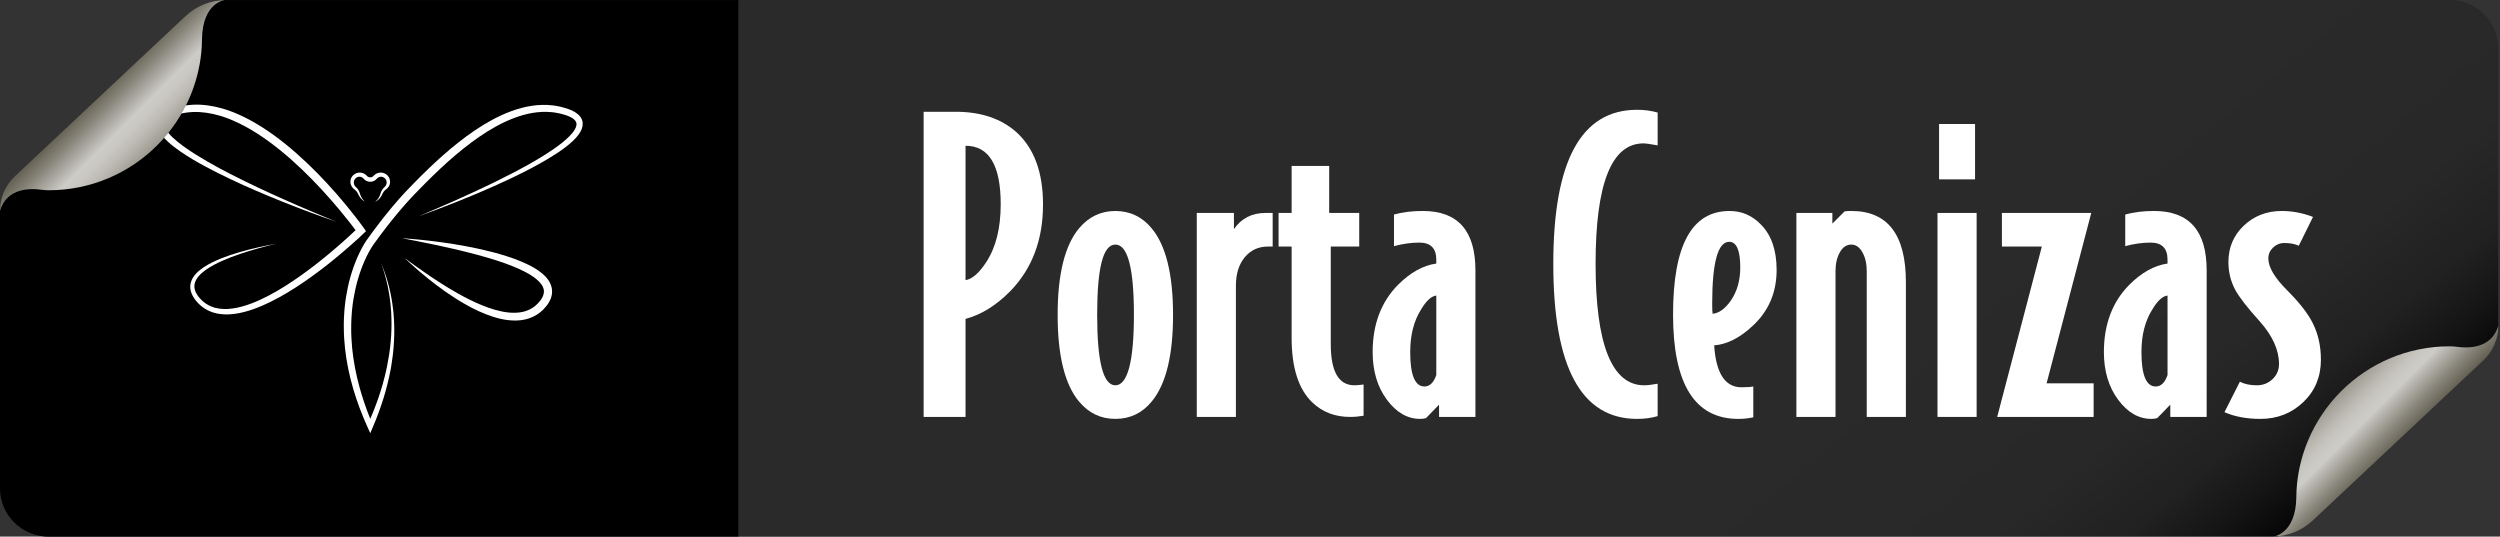 <?xml version="1.0" encoding="UTF-8"?><svg id="rose" xmlns="http://www.w3.org/2000/svg" xmlns:xlink="http://www.w3.org/1999/xlink" viewBox="0 0 2314.84 496.83"><rect x="0" y="0" width="2314.84" height="496.83" fill="#333333" stroke="none"/><defs><style>.cls-1{fill:url(#linear-gradient);}.cls-2{fill:#fff;}.cls-3{fill:url(#linear-gradient-3);}.cls-4{fill:url(#linear-gradient-4);}.cls-5{fill:url(#linear-gradient-2);}</style><linearGradient id="linear-gradient" x1="639.3" y1="-370.48" x2="1674.54" y2="867.9" gradientUnits="userSpaceOnUse"><stop offset=".76" stop-color="#2a2a2a"/><stop offset=".89" stop-color="#282828"/><stop offset=".94" stop-color="#212121"/><stop offset=".97" stop-color="#151515"/><stop offset="1" stop-color="#040404"/><stop offset="1" stop-color="#020202"/></linearGradient><linearGradient id="linear-gradient-2" x1="11054.04" y1="-1512.53" x2="11054.04" y2="-1647.15" gradientTransform="translate(-4508.86 9314.06) rotate(-45)" gradientUnits="userSpaceOnUse"><stop offset="0" stop-color="#3b3726"/><stop offset=".06" stop-color="#44402f"/><stop offset=".15" stop-color="#5c584a"/><stop offset=".27" stop-color="#838075"/><stop offset=".41" stop-color="#b9b7b1"/><stop offset=".46" stop-color="#ceccc7"/><stop offset=".53" stop-color="#c8c6c0"/><stop offset=".61" stop-color="#b8b6af"/><stop offset=".71" stop-color="#9e9b92"/><stop offset=".82" stop-color="#79766a"/><stop offset=".94" stop-color="#4a4737"/><stop offset="1" stop-color="#302c1a"/></linearGradient><linearGradient id="linear-gradient-3" x1="168.53" y1="26.86" x2="1058.6" y2="1091.58" gradientUnits="userSpaceOnUse"><stop offset="0" stop-color="#000"/><stop offset=".07" stop-color="#000"/><stop offset=".52" stop-color="#000"/><stop offset=".93" stop-color="#000"/><stop offset="1" stop-color="#000"/></linearGradient><linearGradient id="linear-gradient-4" x1="11994.38" y1="19283.78" x2="11994.38" y2="19149.15" gradientTransform="translate(22192.26 5223.05) rotate(135)" xlink:href="#linear-gradient-2"/></defs><path class="cls-1" d="m2313.18,304.19V44.75c0-12.75-5.34-24.25-13.9-32.4-.7-.67-1.42-1.32-2.17-1.94-2.54-2.12-5.32-3.96-8.29-5.49C2282.71,1.78,2275.78,0,2268.43,0H207.96l-6.98.61-10.2,3.86L6.06,175.69.19,192.02l-.08.1v259.88c0,12.32,4.98,23.48,13.04,31.57.02.02.05.05.07.07.02.02.05.05.07.07.92.92,1.89,1.79,2.89,2.63,2.54,2.12,5.32,3.96,8.29,5.49,6.12,3.14,13.04,4.92,20.39,4.92h2063.67c.31-.15.65-.27,1.01-.34,1.2-.24,2.22-.96,3.96-1.41,1.44-.37,2.92-.51,4.37-.81l1.78-5.86,6.57-.59,5.75-2.24,71.48-66.04,106.42-101.57,1.31-3.75c-.61-1.68-.62-3.61-.12-5.32.48-1.62,1.26-3.16,2.12-4.62Z"/><path class="cls-2" d="m965.76,189.5c0,32.45-10.01,59.05-30.01,79.79-13.18,13.42-27.08,22.09-41.72,25.99v90.77h-38.8V103.49h29.65c23.18,0,41.84,6.22,56,18.67,16.59,14.89,24.89,37.33,24.89,67.34Zm-39.16-.37c0-36.11-10.86-54.17-32.57-54.17v124.44c6.1-.97,12.44-6.46,19.03-16.47,9.02-13.66,13.54-31.6,13.54-53.8Z"/><path class="cls-2" d="m1086.17,291.61c0,37.58-6.59,64.3-19.76,80.15-8.78,10.74-20.01,16.1-33.67,16.1s-24.65-5.36-33.67-16.1c-13.18-15.86-19.76-42.58-19.76-80.15s6.59-64.29,19.76-80.15c9.02-10.73,20.25-16.1,33.67-16.1s24.89,5.37,33.67,16.1c13.18,15.86,19.76,42.58,19.76,80.15Zm-36.23,0c0-43.43-5.74-65.15-17.2-65.15s-16.84,21.72-16.84,65.15,5.61,65.15,16.84,65.15,17.2-21.71,17.2-65.15Z"/><path class="cls-2" d="m1178.4,228.29h-4.39c-8.78,0-15.92,3.29-21.41,9.88-5.49,6.59-8.23,15.37-8.23,26.35v121.51h-36.23v-188.86h34.4v15.01c6.83-10,16.59-15.01,29.28-15.01h6.59v31.11Z"/><path class="cls-2" d="m1262.58,384.94c-4.15.73-8.3,1.1-12.44,1.1-13.91,0-25.5-4.39-34.77-13.18-12.94-12.2-19.4-32.21-19.4-60.02v-84.55h-12.08v-31.11h12.08v-43.55h34.77v43.55h27.82v31.11h-26.35v90.4c0,25.38,7.32,38.06,21.96,38.06,2.2,0,5-.24,8.42-.73v28.91Z"/><path class="cls-2" d="m1366.15,386.04h-33.67v-11.35l-12.08,12.44c-1.46.49-3.29.73-5.49.73-11.71,0-21.96-5.91-30.74-17.75-8.78-11.83-13.18-26.54-13.18-44.1,0-25.62,7.81-46.36,23.42-62.22,11.47-11.47,23.3-18.05,35.5-19.76v-3.66c0-10.49-5.25-15.74-15.74-15.74-7.57,0-15.37,1.1-23.42,3.29v-29.28c7.81-2.2,16.71-3.29,26.72-3.29,32.45,0,48.68,18.3,48.68,54.9v135.79Zm-36.23-38.8v-73.57c-4.64.49-9.4,4.88-14.27,13.18-6.59,10.49-9.88,23.55-9.88,39.16,0,21.23,4.39,31.84,13.18,31.84,4.88,0,8.54-3.53,10.98-10.61Z"/><path class="cls-2" d="m1534.88,385.31c-5.86,1.71-12.2,2.56-19.03,2.56-51.73,0-77.59-47.82-77.59-143.47s25.86-142.74,77.59-142.74c6.83,0,13.18.86,19.03,2.56v30.38c-6.59-1.22-10.98-1.83-13.18-1.83-29.53,0-44.29,37.21-44.29,111.63s15.01,112.36,45.02,112.36c2.93,0,7.07-.49,12.44-1.46v30.01Z"/><path class="cls-2" d="m1645.04,249.89c0,20.99-7.45,38.31-22.33,51.97-11.71,10.98-23.55,16.96-35.5,17.93,1.7,25.87,10.12,38.8,25.25,38.8,5.12,0,8.78-.24,10.98-.73v28.55c-4.39.97-9.03,1.46-13.91,1.46-40.26,0-60.39-32.21-60.39-96.62s17.44-95.89,52.34-95.89c11.22,0,20.86,4.15,28.91,12.44,9.76,9.76,14.64,23.79,14.64,42.09Zm-33.67-2.2c0-15.86-3.42-23.79-10.25-23.79-10.49,0-15.74,19.16-15.74,57.46,0,4.39.12,7.45.37,9.15,5.86-.49,11.47-4.51,16.84-12.08,5.86-8.54,8.78-18.79,8.78-30.74Z"/><path class="cls-2" d="m1764.72,386.04h-36.23v-135.05c0-6.83-1.34-12.63-4.03-17.39-2.69-4.76-6.1-7.14-10.25-7.14-4.39,0-7.93,2.38-10.61,7.14-2.69,4.76-4.03,10.56-4.03,17.39v135.05h-36.23v-188.86h33.31v9.88l11.35-11.35c1.22-.24,3.29-.37,6.22-.37,33.67,0,50.51,21.96,50.51,65.88v124.81Z"/><path class="cls-2" d="m1830.23,386.04h-36.23v-188.86h36.23v188.86Zm-1.46-219.97h-33.31v-51.24h33.31v51.24Z"/><path class="cls-2" d="m1938.56,386.04h-89.3l41.36-157.75h-36.97v-31.11h82.72l-41.36,157.75h43.55v31.11Z"/><path class="cls-2" d="m2043.23,386.04h-33.67v-11.35l-12.08,12.44c-1.46.49-3.29.73-5.49.73-11.71,0-21.96-5.91-30.74-17.75-8.78-11.83-13.18-26.54-13.18-44.1,0-25.62,7.81-46.36,23.42-62.22,11.47-11.47,23.3-18.05,35.5-19.76v-3.66c0-10.49-5.25-15.74-15.74-15.74-7.57,0-15.37,1.1-23.42,3.29v-29.28c7.81-2.2,16.71-3.29,26.72-3.29,32.45,0,48.68,18.3,48.68,54.9v135.79Zm-36.23-38.8v-73.57c-4.64.49-9.4,4.88-14.27,13.18-6.59,10.49-9.88,23.55-9.88,39.16,0,21.23,4.39,31.84,13.18,31.84,4.88,0,8.54-3.53,10.98-10.61Z"/><path class="cls-2" d="m2149.01,332.97c0,15.86-5.43,28.98-16.29,39.35-10.86,10.37-24.1,15.55-39.71,15.55-12.69,0-23.79-2.07-33.31-6.22l14.27-28.18c4.39,2.2,9.64,3.29,15.74,3.29,5.61,0,10.43-1.89,14.46-5.67,4.03-3.78,6.04-8.47,6.04-14.09,0-12.93-5.98-26.11-17.93-39.53-11.47-12.68-19.03-22.45-22.69-29.28-4.15-7.81-6.22-16.34-6.22-25.62,0-13.42,4.76-24.64,14.27-33.67,9.52-9.02,21.23-13.54,35.14-13.54,9.76,0,19.4,1.83,28.91,5.49l-13.18,26.72c-3.42-1.71-7.93-2.56-13.54-2.56-3.91,0-7.32,1.41-10.25,4.21-2.93,2.81-4.39,6.17-4.39,10.07,0,8.05,5.73,17.81,17.2,29.28,11.47,11.47,19.4,21.59,23.79,30.38,5.12,10.01,7.69,21.35,7.69,34.04Z"/><path class="cls-5" d="m2275.68,321.21c-2.5-.35-5.03-.54-7.55-.54h0c-19.6,0-38.28,3.97-55.27,11.16-16.99,7.19-32.29,17.58-45.13,30.43-12.85,12.85-23.24,28.15-30.43,45.13-5.34,12.63-8.91,26.19-10.38,40.38-.44,4.24-.62,8.49-.68,12.75-.44,34.12-21.26,36.3-21.26,36.3h0c13.63-.31,26.66-5.65,36.6-14.98l31.35-29.43,93.57-87.83,32.97-30.94c8.82-8.28,13.82-19.83,13.82-31.93h0s-.05.03-.05.03c-6.4,21.73-29.25,20.63-37.54,19.46Z"/><path class="cls-3" d="m683.66.04H207.86l-6.98.61-10.2,3.86L5.95,175.73.08,192.06l-.08.1v259.88c0,12.32,4.98,23.48,13.04,31.57.02.02.05.05.07.07.02.02.05.05.07.07.92.92,1.89,1.79,2.89,2.63,2.54,2.12,5.32,3.96,8.29,5.49,6.12,3.14,13.04,4.92,20.39,4.92h638.91V.04Z"/><path class="cls-2" d="m507.39,258.88c-1.66-2.3-3.6-4.2-5.62-5.87-2.02-1.67-4.14-3.11-6.28-4.44-2.15-1.3-4.33-2.48-6.52-3.57-2.2-1.06-4.41-2.07-6.62-2.97-4.42-1.85-8.85-3.42-13.23-4.82-8.77-2.81-17.35-4.96-25.53-6.76-8.18-1.79-15.95-3.21-23.14-4.38-3.6-.57-7.04-1.1-10.33-1.56-3.29-.45-6.4-.86-9.34-1.22-5.86-.75-10.99-1.25-15.21-1.66-4.22-.42-7.54-.65-9.81-.83-2.27-.16-3.47-.24-3.47-.24,0,0,4.75.93,13.06,2.56,4.15.82,9.19,1.85,14.95,3.03,2.88.6,5.94,1.25,9.17,1.96,3.22.71,6.61,1.45,10.13,2.27,7.05,1.62,14.65,3.46,22.62,5.61,7.97,2.15,16.31,4.61,24.73,7.59,4.2,1.51,8.44,3.11,12.59,4.96,4.15,1.84,8.24,3.9,12.05,6.28,1.89,1.21,3.71,2.5,5.36,3.9,1.65,1.41,3.15,2.92,4.3,4.54,1.16,1.62,1.94,3.32,2.25,5.02.29,1.7.08,3.44-.54,5.21-.12.44-.35.88-.54,1.32-.18.45-.45.88-.69,1.31-.13.21-.24.45-.38.64l-.4.59-.4.6-.56.71c-1.33,1.72-2.82,3.26-4.45,4.6-1.64,1.34-3.41,2.48-5.3,3.39-1.89.91-3.9,1.6-5.97,2.08-4.16.95-8.55,1.07-12.91.68-2.18-.19-4.36-.54-6.51-.97-2.15-.43-4.29-.94-6.39-1.54-8.42-2.41-16.35-5.83-23.69-9.46-7.34-3.64-14.11-7.52-20.26-11.26-3.08-1.87-5.99-3.73-8.76-5.51-2.77-1.78-5.37-3.51-7.8-5.16-4.85-3.32-9.06-6.25-12.5-8.72-3.42-2.48-6.13-4.42-7.95-5.77-1.83-1.34-2.81-2.06-2.81-2.06,0,0,.22.21.64.61.43.4,1.05,1.01,1.89,1.78,1.67,1.54,4.1,3.82,7.3,6.61,3.19,2.8,7.09,6.17,11.71,9.87,4.61,3.71,9.9,7.8,15.89,12,5.98,4.2,12.64,8.54,20.01,12.64,3.68,2.07,7.56,4.03,11.61,5.88,2.03.92,4.1,1.82,6.24,2.64,2.13.84,4.32,1.61,6.55,2.32,2.23.72,4.53,1.36,6.88,1.88,2.35.53,4.75.97,7.21,1.24,4.91.56,10.08.57,15.24-.54,5.14-1.09,10.24-3.37,14.43-6.81,2.1-1.7,3.99-3.65,5.63-5.74l.57-.71.62-.9.62-.9c.21-.3.36-.61.55-.92.35-.62.72-1.21,1-1.89.3-.66.62-1.31.84-2.02,1-2.77,1.39-5.99.83-9.06-.56-3.06-1.93-5.81-3.58-8.09Z"/><path class="cls-2" d="m330.13,222.29c2.2-2.01,4.35-4.01,6.53-6.12l2.24-2.16-1.81-2.56c-1.33-1.88-2.64-3.65-3.98-5.44-1.34-1.79-2.69-3.56-4.06-5.32-2.73-3.52-5.51-7-8.34-10.44-5.66-6.88-11.52-13.59-17.56-20.14-6.04-6.55-12.28-12.93-18.75-19.08-6.48-6.14-13.16-12.08-20.14-17.7-3.48-2.81-7.03-5.55-10.68-8.17-3.64-2.62-7.34-5.18-11.15-7.57-3.81-2.4-7.7-4.69-11.68-6.83-3.99-2.12-8.08-4.08-12.27-5.83-1.06-.42-2.09-.88-3.16-1.28l-3.2-1.19-3.24-1.09c-1.08-.36-2.19-.66-3.28-.99-4.4-1.25-8.9-2.22-13.47-2.82-4.57-.6-9.21-.83-13.85-.57-1.16.07-2.32.19-3.47.28-.58.04-1.15.13-1.73.21l-1.73.24-.86.12-.86.17-1.71.34-.86.17-.21.04-.24.05-.4.1c-.54.13-1.06.25-1.64.41-2.28.6-4.48,1.27-6.72,2.16-2.22.9-4.44,1.96-6.55,3.54-1.05.79-2.08,1.71-2.98,2.84-.9,1.12-1.66,2.48-2.11,3.97-.45,1.49-.54,3.07-.37,4.53.17,1.47.58,2.81,1.11,4.03,1.05,2.45,2.5,4.46,4.02,6.31,1.53,1.84,3.18,3.49,4.88,5.05,3.41,3.11,7.03,5.84,10.72,8.41,7.4,5.12,15.1,9.64,22.92,13.87,7.83,4.23,15.77,8.19,23.78,12,8.01,3.81,16.08,7.45,24.22,10.94,8.13,3.5,16.31,6.89,24.52,10.19,8.22,3.28,16.48,6.45,24.76,9.55,4.14,1.55,8.3,3.05,12.46,4.55,4.16,1.49,8.33,2.96,12.51,4.4l-12.26-5.05-12.22-5.14c-8.14-3.44-16.23-6.98-24.3-10.58-8.07-3.58-16.1-7.25-24.08-11.02-7.97-3.79-15.91-7.63-23.76-11.63-7.85-4-15.62-8.15-23.22-12.54-7.59-4.41-15.08-8.99-22.1-14.1-3.5-2.55-6.88-5.25-9.96-8.15-1.53-1.46-2.98-2.97-4.24-4.55-1.26-1.58-2.36-3.23-3.02-4.87-.33-.81-.55-1.61-.61-2.35-.07-.74,0-1.4.19-2.03.21-.62.55-1.23,1.04-1.82.49-.59,1.12-1.16,1.85-1.68.73-.52,1.54-1,2.41-1.44.87-.43,1.79-.83,2.73-1.2,1.89-.72,3.92-1.31,5.92-1.81.48-.13,1.04-.25,1.58-.37l.4-.09.36-.07.77-.14,1.54-.29.77-.14.78-.1,1.56-.2c.52-.06,1.04-.15,1.56-.17,1.05-.07,2.09-.16,3.14-.21,4.19-.18,8.41.1,12.6.69,4.19.6,8.34,1.53,12.43,2.74,1.02.32,2.04.61,3.05.95l3.03,1.05,3,1.15c1,.38,1.98.83,2.97,1.24,3.94,1.7,7.82,3.59,11.62,5.64,3.79,2.07,7.51,4.29,11.16,6.62,3.66,2.33,7.22,4.82,10.73,7.38,3.51,2.56,6.96,5.23,10.35,7.98,6.78,5.48,13.31,11.31,19.64,17.34,6.32,6.05,12.48,12.29,18.43,18.72,5.96,6.43,11.73,13.04,17.33,19.78,2.8,3.37,5.56,6.78,8.27,10.23,1.35,1.72,2.69,3.46,4.02,5.2.68.89,1.36,1.8,2.03,2.7-1.34,1.27-2.69,2.55-4.05,3.8-2.14,1.99-4.3,3.96-6.48,5.91-4.35,3.9-8.78,7.73-13.27,11.48-4.49,3.75-9.05,7.41-13.66,11-4.62,3.58-9.31,7.07-14.07,10.43-4.77,3.36-9.62,6.6-14.55,9.69-4.93,3.09-9.97,5.99-15.11,8.66-5.14,2.67-10.4,5.07-15.79,7.08-2.69.99-5.41,1.91-8.17,2.64-1.37.4-2.76.69-4.14,1.02-1.39.26-2.78.56-4.18.73-1.4.23-2.79.33-4.19.47l-2.09.08-.52.02h-.52s-1.04-.03-1.04-.03c-2.77-.08-5.53-.42-8.18-1.12-2.64-.72-5.16-1.79-7.49-3.21-.57-.37-1.18-.69-1.71-1.13l-.82-.61c-.27-.21-.57-.4-.8-.63l-1.49-1.32c-.5-.49-1.01-1.06-1.52-1.58l-.38-.4-.09-.09-.04-.04-.17-.2-.66-.79c-.41-.55-.84-1.08-1.2-1.65-.76-1.12-1.41-2.29-1.9-3.5-.49-1.21-.8-2.46-.92-3.72-.11-1.26,0-2.52.3-3.76.61-2.48,2.05-4.83,3.87-6.9,1.83-2.07,4.01-3.91,6.34-5.57,4.67-3.32,9.88-5.99,15.21-8.37,5.34-2.37,10.82-4.45,16.38-6.34,5.56-1.89,11.19-3.57,16.86-5.18,5.66-1.6,11.37-3.05,17.09-4.45-5.8,1.06-11.57,2.25-17.32,3.56-5.75,1.3-11.47,2.78-17.14,4.43-5.67,1.66-11.3,3.51-16.82,5.71-5.51,2.23-10.94,4.76-16,8.09-1.27.83-2.5,1.73-3.69,2.69-1.19.97-2.35,1.99-3.42,3.14-2.13,2.27-4.01,5-4.94,8.23-.46,1.6-.66,3.31-.56,4.99.1,1.68.48,3.33,1.05,4.86.57,1.54,1.33,2.97,2.18,4.32.42.68.89,1.31,1.35,1.96l.73.92.18.23.05.06s.1.12.1.12l.09.1.37.41c.5.55.96,1.09,1.49,1.65l1.77,1.67c.29.29.61.51.92.76l.93.73c.6.51,1.28.92,1.94,1.36,2.65,1.73,5.57,3.05,8.59,3.97,3.03.89,6.15,1.36,9.25,1.53l1.17.05.58.03h.58s2.32-.03,2.32-.03c1.54-.1,3.08-.17,4.6-.38,1.53-.15,3.03-.44,4.54-.69,1.49-.32,2.99-.6,4.46-.99,2.96-.71,5.85-1.62,8.7-2.6,5.7-1.99,11.23-4.36,16.58-7.03,5.36-2.66,10.6-5.55,15.7-8.62,5.11-3.06,10.11-6.3,15.02-9.66,9.8-6.73,19.28-13.9,28.45-21.42,4.59-3.76,9.11-7.59,13.57-11.5,2.23-1.96,4.44-3.93,6.64-5.93Z"/><path class="cls-2" d="m539.55,113.87c-.08-1.06-.33-2.12-.73-3.11-.81-1.98-2.13-3.6-3.55-4.83-1.42-1.26-2.95-2.19-4.49-2.99-3.09-1.59-6.23-2.62-9.4-3.48l-1.2-.31-1.14-.28c-.84-.19-1.61-.35-2.43-.52-.8-.16-1.62-.28-2.42-.43-.81-.13-1.62-.22-2.44-.34-6.52-.78-13.12-.56-19.55.42-6.44.98-12.71,2.71-18.75,4.92-6.05,2.21-11.88,4.91-17.51,7.94-5.63,3.03-11.06,6.36-16.33,9.92-2.63,1.78-5.23,3.6-7.78,5.48-2.55,1.88-5.07,3.81-7.55,5.77-9.93,7.85-19.34,16.28-28.4,25.02-4.53,4.37-8.98,8.82-13.36,13.32l-3.28,3.38c-1.09,1.14-2.17,2.24-3.26,3.41-1.08,1.16-2.19,2.3-3.25,3.48l-3.18,3.53c-4.19,4.74-8.22,9.59-12.17,14.51-3.94,4.92-7.78,9.9-11.54,14.96-1.88,2.53-3.73,5.06-5.57,7.65l-.67.94c-.26.37-.5.72-.73,1.07-.47.7-.9,1.4-1.33,2.1-.85,1.4-1.66,2.81-2.42,4.24-3.08,5.7-5.6,11.63-7.76,17.67-2.15,6.05-3.89,12.22-5.24,18.47-1.34,6.25-2.37,12.57-2.95,18.93-.08.79-.17,1.59-.24,2.38l-.16,2.39c-.09,1.59-.24,3.18-.29,4.77-.08,3.19-.23,6.37-.13,9.56,0,6.37.52,12.72,1.14,19.04,1.4,12.64,4.04,25.09,7.59,37.24,3.55,12.15,8.08,23.98,13.27,35.48l2.51,5.56,2.31-5.56,1.88-4.51.93-2.26.88-2.28,1.75-4.57,1.64-4.61c.56-1.53,1.06-3.08,1.56-4.63l.76-2.32.38-1.16.35-1.17,1.4-4.69c.45-1.57.86-3.15,1.28-4.72.21-.79.44-1.57.62-2.36l.57-2.38c.38-1.59.78-3.16,1.11-4.76.33-1.6.69-3.19,1.01-4.78l.89-4.81c.52-3.22,1.03-6.44,1.41-9.67.1-.81.21-1.61.3-2.43l.24-2.43.24-2.43.18-2.44c.12-1.62.25-3.25.3-4.88.07-1.63.17-3.25.18-4.88.02-1.63.08-3.25.05-4.88-.02-1.63,0-3.25-.08-4.88-.06-1.63-.09-3.25-.21-4.88-.1-1.62-.2-3.25-.36-4.86l-.22-2.43-.28-2.42c-.17-1.62-.4-3.22-.63-4.83-.21-1.61-.51-3.21-.77-4.81-.29-1.6-.59-3.19-.92-4.78-.67-3.18-1.41-6.34-2.29-9.46-.87-3.12-1.81-6.22-2.89-9.28-1.06-3.06-2.24-6.08-3.51-9.04,1.12,3.03,2.12,6.1,3.05,9.19.93,3.09,1.72,6.22,2.44,9.36l.52,2.36.47,2.37c.33,1.58.58,3.17.87,4.75.25,1.59.5,3.18.72,4.77.19,1.6.43,3.19.57,4.79.16,1.6.33,3.2.43,4.8l.18,2.4.12,2.41c.1,1.6.13,3.21.16,4.81.05,1.6.04,3.21.04,4.81.02,1.6-.05,3.21-.08,4.81-.02,1.6-.14,3.2-.21,4.81-.06,1.6-.22,3.2-.34,4.8-.11,1.6-.29,3.19-.46,4.79l-.26,2.39-.32,2.38-.32,2.38c-.11.79-.25,1.58-.37,2.37-.48,3.17-1.08,6.32-1.7,9.46l-1,4.7c-.35,1.56-.74,3.12-1.11,4.67-.36,1.56-.8,3.1-1.21,4.65l-.62,2.32c-.21.77-.45,1.54-.67,2.31-.46,1.53-.9,3.07-1.38,4.6l-1.49,4.57-.37,1.14-.4,1.13-.8,2.26c-.54,1.51-1.06,3.02-1.65,4.51l-1.72,4.48-1.83,4.44-.92,2.22-.42.96c-3.88-9.6-7.24-19.39-9.98-29.34-3.26-11.9-5.61-24.05-6.82-36.28-.51-6.12-.93-12.26-.86-18.39-.05-3.07.12-6.13.22-9.19.06-1.53.22-3.06.32-4.58l.17-2.29c.07-.76.17-1.52.25-2.28.61-6.09,1.66-12.13,2.99-18.08,1.35-5.95,3.03-11.83,5.11-17.55,2.08-5.71,4.5-11.31,7.4-16.6.72-1.32,1.47-2.62,2.25-3.89.39-.62.79-1.26,1.19-1.85.2-.31.4-.59.59-.86l.69-.97c1.79-2.5,3.63-5.02,5.48-7.5,7.43-9.94,15.17-19.67,23.35-28.93l3.09-3.44c1.03-1.15,2.1-2.25,3.14-3.38,1.04-1.12,2.14-2.26,3.21-3.37l3.24-3.35c4.34-4.46,8.72-8.87,13.18-13.18,8.91-8.64,18.09-16.98,27.74-24.69,9.65-7.7,19.72-14.85,30.45-20.74,5.36-2.95,10.87-5.57,16.54-7.73,5.66-2.16,11.49-3.84,17.41-4.82,5.91-.98,11.92-1.26,17.83-.66.74.09,1.48.16,2.21.27.73.12,1.47.22,2.2.35l2.17.43,1.14.26,1.08.26c2.87.72,5.72,1.62,8.21,2.86,2.49,1.21,4.62,2.89,5.39,4.71.39.91.49,1.89.31,3.01-.08.55-.25,1.13-.48,1.72-.22.59-.5,1.18-.82,1.77-1.3,2.37-3.23,4.63-5.31,6.75-2.1,2.12-4.4,4.11-6.78,6.01-4.77,3.82-9.88,7.31-15.11,10.63-5.23,3.32-10.59,6.47-16.02,9.51-5.43,3.04-10.94,5.95-16.47,8.82-5.54,2.87-11.12,5.66-16.73,8.38-5.61,2.73-11.26,5.4-16.93,8.01-5.67,2.63-11.35,5.22-17.06,7.76-11.42,5.08-22.9,10.03-34.44,14.86,11.77-4.22,23.48-8.64,35.1-13.28,5.81-2.32,11.61-4.67,17.38-7.09,5.77-2.43,11.52-4.92,17.24-7.47,5.72-2.55,11.42-5.16,17.08-7.86,5.66-2.7,11.27-5.52,16.83-8.43,5.56-2.92,11.07-5.96,16.48-9.21,5.41-3.25,10.74-6.68,15.83-10.54,2.54-1.94,5.02-4,7.38-6.27,1.17-1.14,2.31-2.34,3.39-3.63,1.08-1.29,2.1-2.67,2.99-4.21.45-.77.85-1.58,1.2-2.45.35-.87.64-1.79.82-2.78.18-.98.26-2.03.17-3.08Z"/><path class="cls-2" d="m326.68,174.12c.23.24.47.47.73.68.12.11.25.2.39.3l.34.24.16.12.13.1c.09.06.18.13.27.21.18.15.36.3.52.46.67.64,1.22,1.37,1.68,2.11.23.37.43.75.61,1.13.19.41.36.8.58,1.22.81,1.6,1.79,2.8,2.68,3.69.89.89,1.72,1.43,2.28,1.77.29.17.51.28.67.35.15.07.23.11.23.11,0,0-.07-.06-.2-.16-.13-.1-.32-.27-.56-.49-.48-.43-1.13-1.13-1.81-2.1-.67-.97-1.35-2.25-1.87-3.77-.12-.36-.25-.79-.37-1.22-.14-.46-.3-.93-.5-1.41-.4-.95-.96-1.9-1.69-2.8-.18-.23-.38-.45-.59-.66-.1-.11-.21-.22-.33-.33l-.18-.16-.15-.14-.3-.27c-.08-.08-.17-.15-.24-.24-.16-.16-.3-.33-.44-.52-.55-.72-.94-1.59-1.07-2.51-.07-.45-.08-.96-.04-1.37l.03-.23v-.11s.02-.06.02-.06v-.03c0,.1,0,.01,0,.03l.07-.35c.02-.12.07-.23.1-.34.03-.11.07-.23.12-.34.33-.89.94-1.69,1.7-2.29.39-.3.82-.53,1.26-.72.22-.1.47-.16.68-.22.1-.02.19-.04.29-.06l.49-.06h.06s.02-.01.02-.01c-.03,0-.1.01-.04,0h.09s.19-.01.19-.01c.12,0,.25,0,.37,0,.25.02.49.04.73.09.48.09.95.25,1.38.48.43.23.84.53,1.18.86.11.1.34.38.61.68.32.34.66.66,1.03.94,1.49,1.13,3.36,1.68,5.2,1.6,1.84-.09,3.66-.82,5.03-2.11.08-.07.19-.18.28-.27l.13-.14.09-.1.32-.36c.16-.18.34-.36.53-.51.38-.31.8-.58,1.25-.77.45-.19.93-.31,1.42-.36.12,0,.26-.02.36-.03h.15s.08,0,.08,0h.13s.25.02.25.02h.03s.02,0,.02,0h.09c.12.03.24.03.36.06.96.17,1.85.64,2.58,1.29.36.33.67.71.92,1.12.13.2.23.42.34.63.09.22.18.45.23.63.29.99.28,1.93.07,2.85-.21.91-.68,1.74-1.28,2.42l-.2.22-.31.28s-.04.04.01,0l-.02.02-.04.04-.09.08-.18.15-.33.32c-.43.43-.82.88-1.16,1.35-.68.94-1.18,1.92-1.54,2.88-.18.48-.32,1-.43,1.38-.12.41-.25.81-.39,1.18-.58,1.51-1.3,2.76-2.02,3.69-.72.94-1.41,1.59-1.91,2-.25.2-.45.36-.59.46-.14.1-.21.15-.21.15,0,0,.08-.03.24-.1.16-.06.39-.16.68-.32.58-.31,1.44-.8,2.37-1.66.93-.84,1.96-2.02,2.82-3.58.22-.39.43-.8.62-1.23.21-.46.37-.82.58-1.2.42-.77.93-1.53,1.57-2.21.32-.34.66-.66,1.03-.96l.28-.22.33-.23.34-.24.41-.35c1-.89,1.82-2.08,2.3-3.46.48-1.36.58-2.96.28-4.41-.08-.44-.2-.8-.32-1.18-.14-.37-.29-.74-.49-1.09-.38-.7-.85-1.37-1.41-1.96-1.13-1.17-2.64-2.06-4.31-2.43-.21-.05-.42-.08-.63-.12l-.16-.03h-.04s.03,0-.1-.02h-.06s-.25-.03-.25-.03h-.13s-.17-.02-.17-.02h-.36c-.24-.01-.44,0-.66,0-.86.06-1.73.26-2.54.57-.82.31-1.59.76-2.29,1.31-.35.27-.67.57-.98.9l-.37.41-.09.1-.05.04s-.05.05-.1.09c-.66.61-1.57.98-2.51,1.01-.94.05-1.89-.23-2.61-.77-.18-.14-.35-.29-.5-.45-.2-.21-.41-.47-.8-.84-.65-.61-1.38-1.11-2.17-1.5-.79-.39-1.63-.65-2.49-.79-.43-.07-.86-.09-1.29-.1-.21,0-.43,0-.64.02l-.32.03-.16.02h-.12s-.03.02-.03.02h-.06s-.5.1-.5.1c-.23.05-.46.11-.69.17-.43.13-.81.26-1.19.45-.76.35-1.46.81-2.08,1.35-1.21,1.09-2.13,2.47-2.56,3.98-.06.19-.11.37-.15.56-.04.19-.09.38-.11.57l-.07.57v.09s0,.03,0,.03v.06s0,.12,0,.12v.23c-.03.82.06,1.52.24,2.24.36,1.41,1.07,2.68,2,3.65Z"/><path class="cls-4" d="m37.59,175.62c2.5.35,5.03.54,7.55.54h0c19.6,0,38.28-3.97,55.27-11.16,16.99-7.19,32.29-17.58,45.13-30.43s23.24-28.15,30.43-45.13c5.34-12.63,8.91-26.19,10.38-40.38.44-4.24.62-8.49.68-12.75C187.48,2.19,208.3,0,208.3,0h0c-13.63.31-26.66,5.65-36.6,14.98l-31.35,29.43-93.57,87.83-32.97,30.94C5,171.46,0,183.01,0,195.11h0s.05-.03.05-.03c6.4-21.73,29.25-20.63,37.54-19.46Z"/></svg>